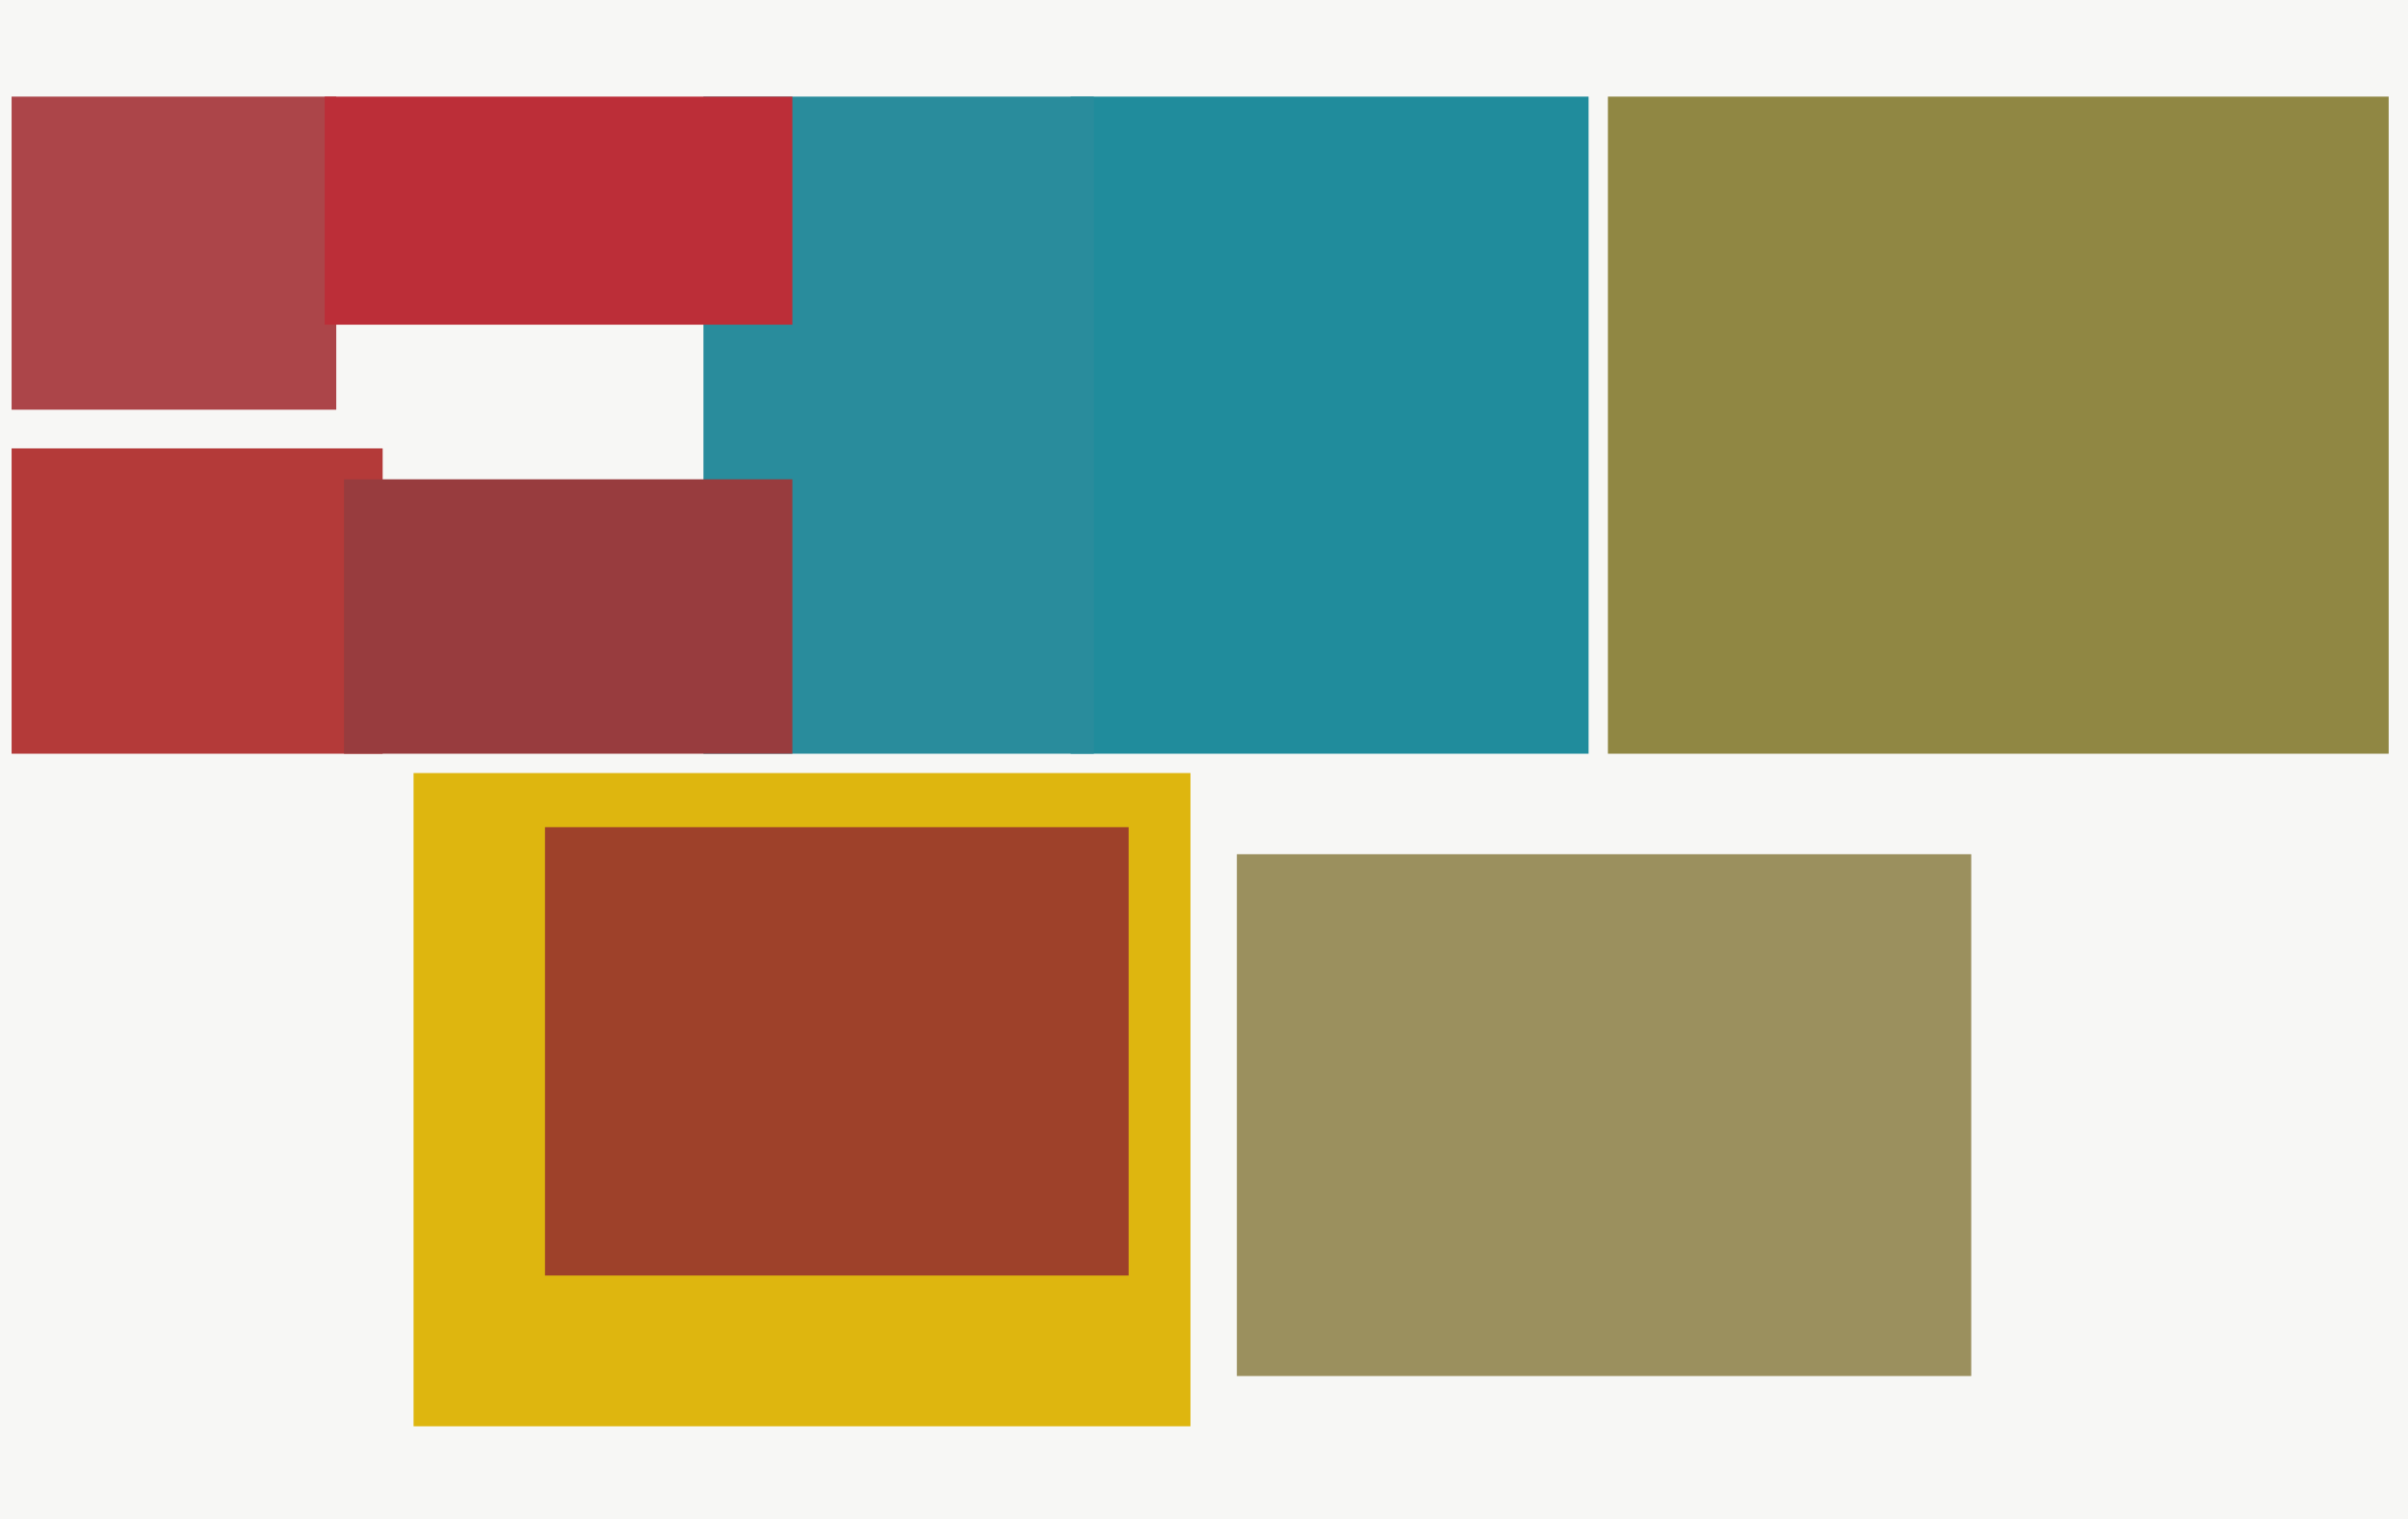 <svg xmlns="http://www.w3.org/2000/svg" width="623px" height="393px">
  <rect width="623" height="393" fill="rgb(247,247,245)"/>
  <rect x="320" y="221" width="190" height="135" fill="rgb(155,144,94)"/>
  <rect x="3" y="25" width="84" height="81" fill="rgb(172,69,73)"/>
  <rect x="3" y="116" width="96" height="79" fill="rgb(180,58,57)"/>
  <rect x="277" y="25" width="134" height="170" fill="rgb(32,140,156)"/>
  <rect x="182" y="25" width="101" height="170" fill="rgb(41,140,156)"/>
  <rect x="89" y="124" width="116" height="71" fill="rgb(152,60,62)"/>
  <rect x="84" y="25" width="121" height="59" fill="rgb(188,46,56)"/>
  <rect x="416" y="25" width="202" height="170" fill="rgb(144,135,67)"/>
  <rect x="107" y="200" width="201" height="169" fill="rgb(222,182,15)"/>
  <rect x="141" y="214" width="151" height="116" fill="rgb(158,65,42)"/>
</svg>